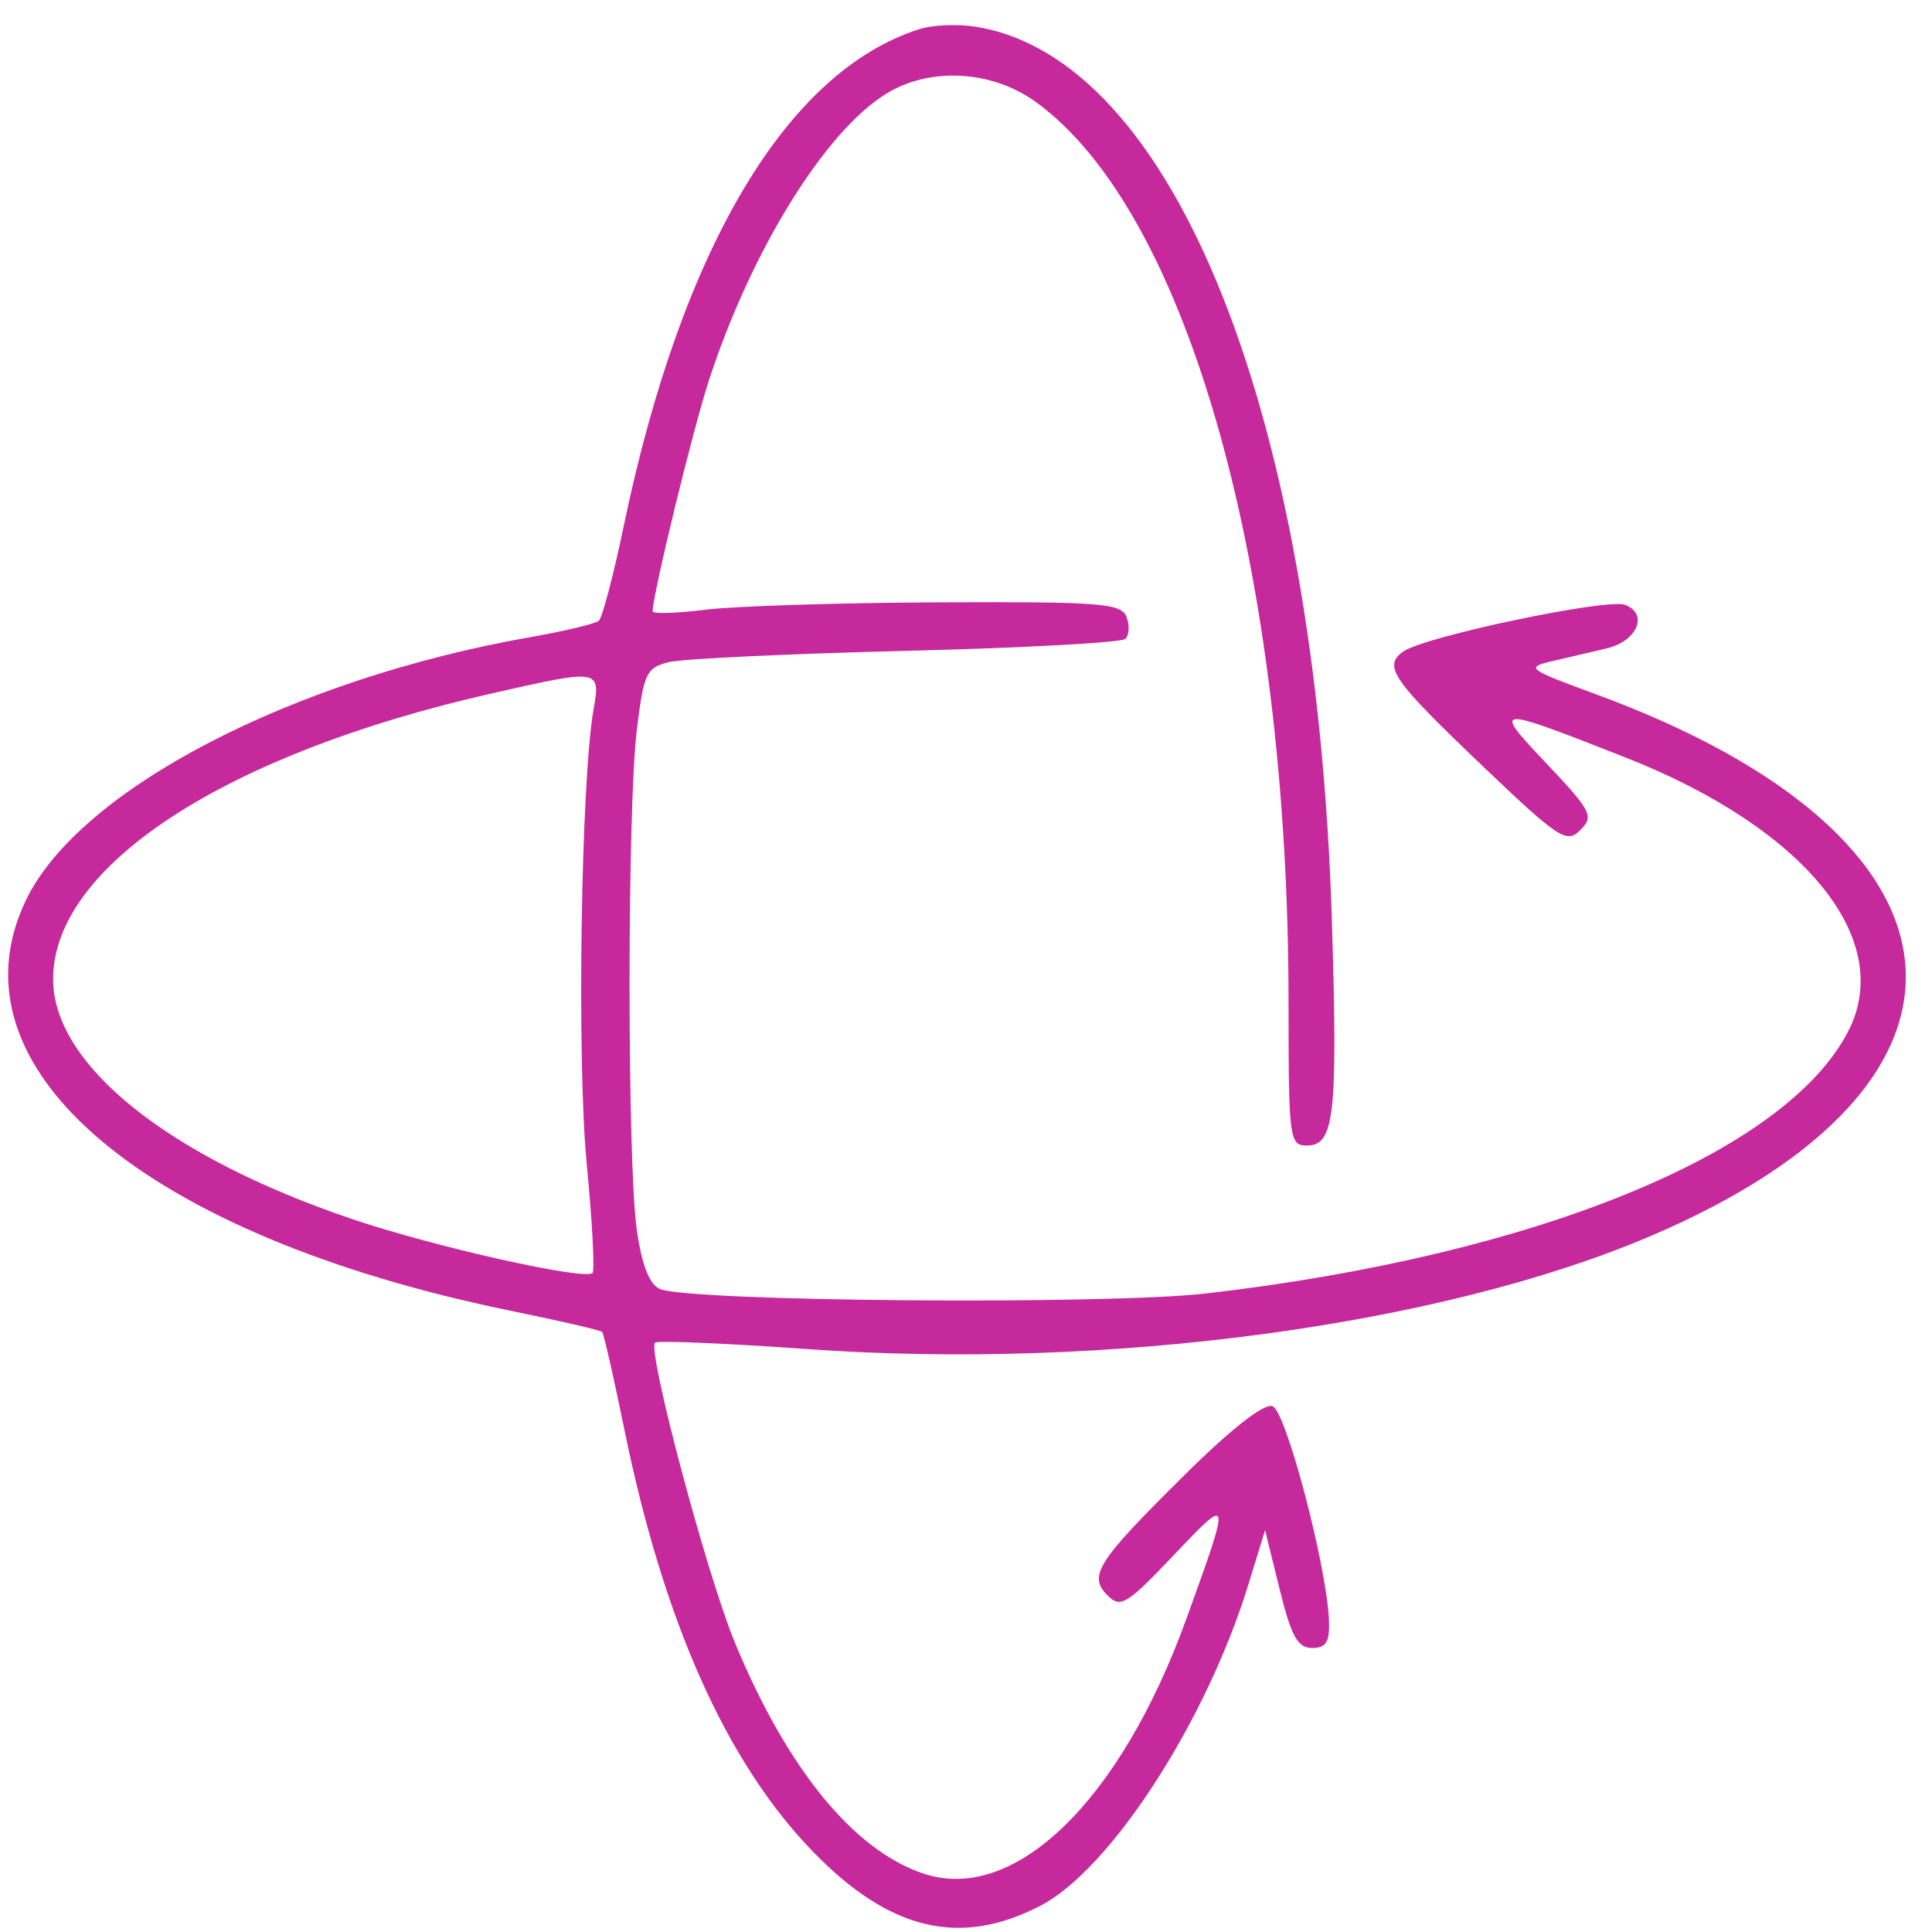 <svg width="66" height="66" viewBox="0 0 66 66" fill="none" xmlns="http://www.w3.org/2000/svg">
<path fill-rule="evenodd" clip-rule="evenodd" d="M31.419 0.991C26.883 2.427 23.285 8.47 21.307 17.972C20.958 19.65 20.575 21.105 20.456 21.208C20.337 21.309 19.293 21.559 18.136 21.762C9.967 23.197 2.716 26.97 0.894 30.735C-1.881 36.467 4.913 42.219 17.494 44.788C19.128 45.123 20.512 45.442 20.568 45.498C20.624 45.554 20.964 47.042 21.323 48.804C22.67 55.416 24.822 60.228 27.796 63.28C30.402 65.954 32.803 66.52 35.537 65.106C37.934 63.867 41.204 58.817 42.646 54.129L43.217 52.273L43.713 54.286C44.111 55.901 44.33 56.298 44.823 56.298C45.303 56.298 45.428 56.093 45.399 55.353C45.325 53.5 43.934 48.214 43.474 48.038C43.19 47.928 42.081 48.791 40.506 50.349C37.473 53.346 37.163 53.829 37.835 54.501C38.28 54.947 38.493 54.817 40.097 53.126C42.057 51.059 42.06 51.07 40.525 55.311C38.274 61.526 34.661 65.033 31.563 64.01C29.173 63.221 26.901 60.446 25.11 56.127C24.147 53.805 22.105 46.139 22.377 45.867C22.454 45.789 24.805 45.889 27.599 46.088C37.795 46.814 49.185 45.29 56.355 42.239C68.725 36.975 67.874 28.605 54.469 23.698C52.203 22.868 52.11 22.799 52.996 22.593C53.516 22.473 54.366 22.273 54.885 22.151C55.932 21.903 56.325 20.974 55.515 20.663C54.903 20.428 48.631 21.75 47.932 22.261C47.239 22.768 47.551 23.215 50.685 26.204C53.259 28.657 53.517 28.826 53.987 28.355C54.457 27.885 54.368 27.709 52.846 26.099C50.953 24.098 50.996 24.094 55.516 25.871C61.659 28.286 64.759 32.097 63.134 35.238C60.984 39.397 52.432 42.888 41.219 44.185C37.801 44.581 23.55 44.464 22.542 44.033C22.184 43.879 21.927 43.222 21.755 42.02C21.423 39.701 21.424 27.616 21.757 24.913C21.993 22.992 22.084 22.803 22.86 22.617C23.324 22.505 26.964 22.333 30.948 22.234C34.932 22.136 38.303 21.953 38.439 21.827C38.575 21.702 38.595 21.363 38.484 21.075C38.305 20.608 37.596 20.552 32.096 20.576C28.693 20.591 25.094 20.705 24.098 20.829C23.102 20.953 22.29 20.977 22.294 20.881C22.32 20.21 23.673 14.662 24.219 12.99C25.669 8.544 28.193 4.471 30.289 3.193C31.786 2.28 33.891 2.401 35.389 3.487C40.587 7.254 44.019 19.5 44.019 34.284C44.019 38.907 44.048 39.133 44.643 39.133C45.589 39.133 45.703 38.102 45.499 31.452C44.967 14.141 40.096 1.949 33.296 0.908C32.697 0.816 31.853 0.854 31.419 0.991ZM20.274 24.25C19.847 26.707 19.704 36.236 20.042 39.74C20.232 41.721 20.323 43.406 20.243 43.486C19.981 43.748 14.844 42.597 12.035 41.647C5.741 39.52 1.814 36.369 1.814 33.448C1.814 29.584 7.684 25.757 16.775 23.694C20.513 22.846 20.518 22.847 20.274 24.25Z" fill="#C5299B"/>
</svg>
